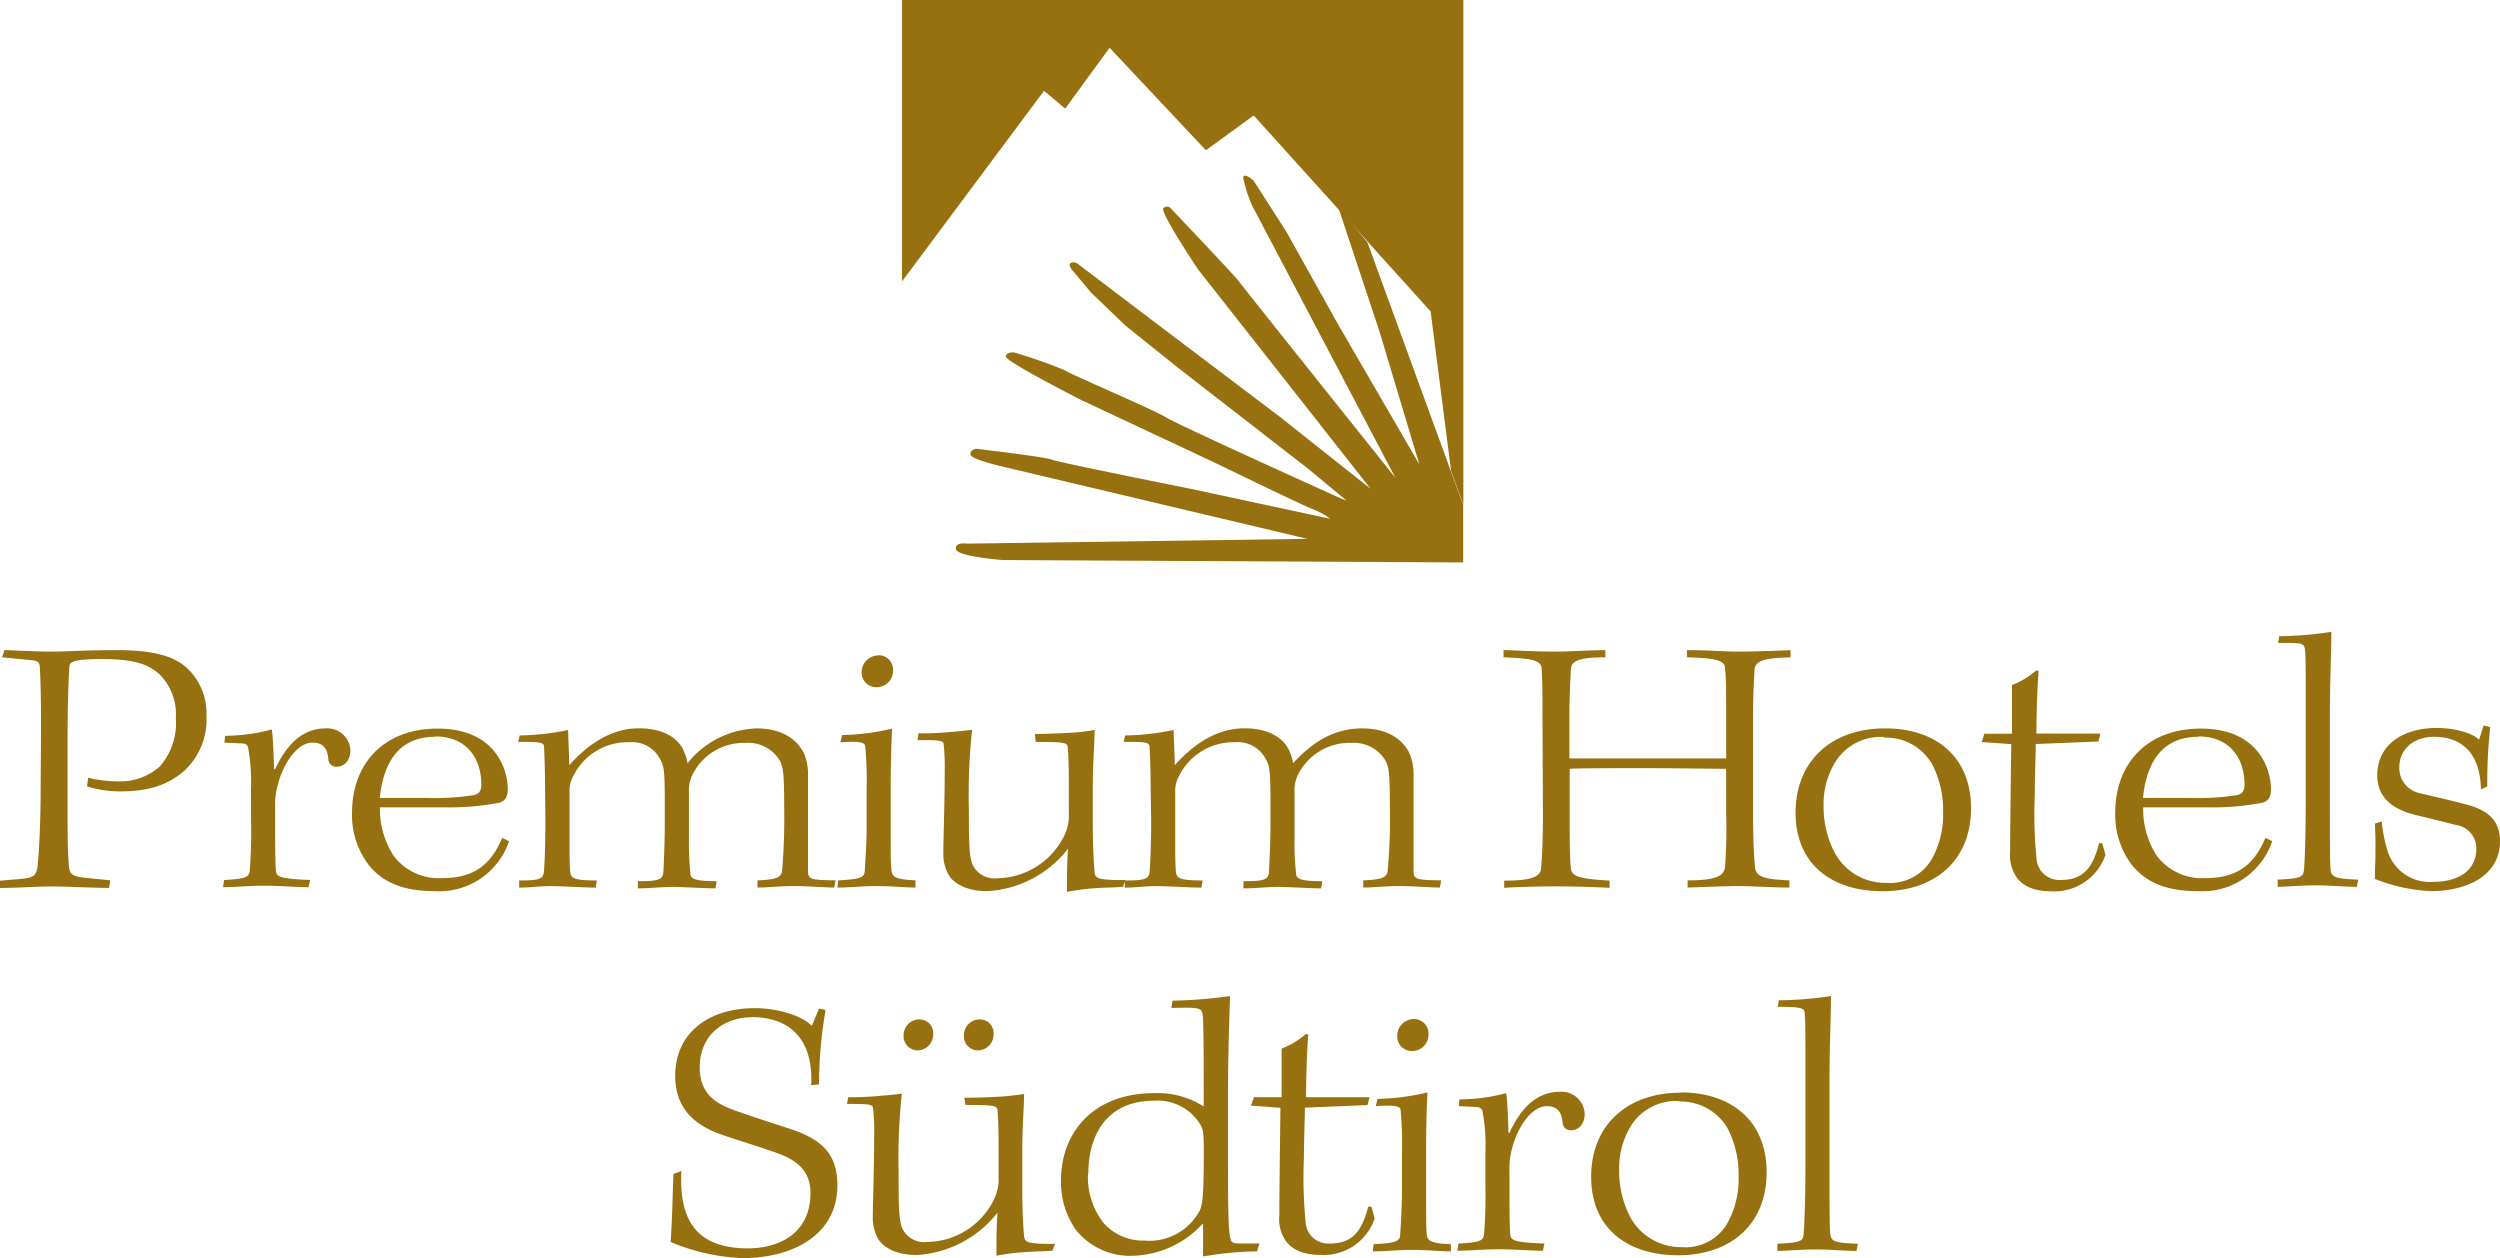 <svg xmlns="http://www.w3.org/2000/svg" viewBox="0 0 271.14 136.45"><defs><style>.cls-1,.cls-2{fill:#97710f;}.cls-1{fill-rule:evenodd;}</style></defs><g id="Ebene_2" data-name="Ebene 2"><g id="Ebene_1-2" data-name="Ebene 1"><g id="Ebene_2-2" data-name="Ebene 2"><g id="Ebene_1-2-2" data-name="Ebene 1-2"><g id="Ebene_2-2-2" data-name="Ebene 2-2"><g id="svg"><path class="cls-1" d="M108.79,60.74s-5-.37-5.11-1.18,1.11-.6,1.11-.6l37-.52-33.11-7.85s-3.26-.74-3.41-1.26.59-.66.59-.66,7.56.89,8.22,1.18,15,3.15,15,3.15l15.18,3.26a7.41,7.41,0,0,0-1.78-1c-.59-.15-10.81-5.12-10.81-5.12L117.3,43.4s-8.3-4.22-8.22-4.74.88-.44.88-.44a54.09,54.09,0,0,1,5.49,1.92c.44.37,9.7,4.3,11,5.12s19,8.81,19,8.81l.59.22-4.29-3.55L127.91,40l-5.83-4.67L118.3,31.7l-1.78-2.14s-.74-.75-.44-1,.74,0,.74,0l8.11,6.15,13.82,10.45L148.64,53,130,29.3s-4.3-6.37-3.81-6.74a.53.53,0,0,1,.75,0h0s7.11,7.48,7.4,7.92,17,21.34,17,21.34L135.83,22.35a14,14,0,0,1-1-3.09c.08-.59,1.11.3,1.11.3l3.56,5.55,5.63,10.08,8.81,15.18-4.29-14.3-4.52-13.63,3.18,3.86,9.32,25.56,1.06,2.88V61Z"/><polygon class="cls-1" points="155.16 33.78 157.38 51.08 158.71 54.74 158.71 0 97.83 0 97.83 30.52 113.23 9.85 115.53 11.78 120.34 5.18 130.79 16.3 135.97 12.52 155.16 33.78"/><path class="cls-2" d="M4.45,78.86c0-3.9-.08-5.38-.12-6.32,0-.62-.16-.86-.82-.93L.23,71.29l.24-.78c.66,0,3.12.16,5.15.16,1.52,0,3.66-.16,6.94-.16,4.33,0,6.24.71,7.56,1.8a6.69,6.69,0,0,1,2.27,5.3,7.56,7.56,0,0,1-2.42,6c-1.8,1.56-3.9,2.22-6.94,2.22a12.11,12.11,0,0,1-3.59-.54l.12-.94a13.33,13.33,0,0,0,3.08.39,6.52,6.52,0,0,0,4.68-1.6,7.13,7.13,0,0,0,1.75-5.26,6.11,6.11,0,0,0-1.6-4.57c-1.4-1.44-3.35-1.83-6.47-1.83s-3.43.35-3.47.78c-.08,1.25-.2,3.82-.2,7.57V89c0,2.93.08,4.33.16,5.07s.43,1,1.72,1.13l2.76.28-.15.82c-1.8,0-4.45-.16-6.28-.16C4.1,96.14,2,96.3,0,96.3v-.78l2.26-.2C3.63,95.2,4,95,4.09,93.76c.2-2,.32-5.19.32-8.58Z"/><path class="cls-2" d="M27.22,85.57a21.12,21.12,0,0,0-.31-4.49c-.08-.31-.27-.46-.9-.46l-1.67-.08.07-.74a19.62,19.62,0,0,0,5-.67h.07c.12.63.24,3.47.24,4.29h.11C30.89,81.2,32.49,79,35.33,79A2.5,2.5,0,0,1,38,81.32v0c0,1.4-.86,1.83-1.45,1.83a.85.85,0,0,1-.93-.7c-.08-1.17-.51-1.91-1.72-1.91-1.68,0-3.27,2.34-3.86,4.91a8.17,8.17,0,0,0-.2,2.15c0,4.21,0,5.65.08,6.7,0,.78.31,1,3.71,1.14l-.16.78c-1.25,0-3.16-.16-4.87-.16s-2.89.16-4.41.16l.12-.78c2.26-.12,2.65-.28,2.77-.94a52.9,52.9,0,0,0,.15-5.34Z"/><path class="cls-2" d="M47.11,96.65c-3.35,0-5.61-.94-7.13-2.85a8.94,8.94,0,0,1-1.8-5.66c0-5.38,3.51-9.12,9.28-9.12,6.4,0,7.61,4.6,7.61,6.55,0,.82-.24,1.25-.86,1.48a28.79,28.79,0,0,1-6,.51h-7a9.34,9.34,0,0,0,1.48,5.26,6.15,6.15,0,0,0,5.22,2.42c3.71,0,5.39-1.64,6.56-4.37l.74.36A8,8,0,0,1,47.11,96.65Zm.08-16.74c-3.94,0-5.61,2.81-6,6.63h5a27.74,27.74,0,0,0,5.23-.31c.59-.16.78-.51.78-1.13,0-3-1.72-5.23-5-5.23Z"/><path class="cls-2" d="M59.12,85.88c0-2.07-.07-3.94-.11-4.84,0-.54-.39-.58-2.81-.58l.16-.7a26.58,26.58,0,0,0,5.26-.59c0,.74.12,3,.12,3.82,1.67-1.87,4.21-4,7.56-4,2.81,0,4.14,1.17,4.68,2.1a5.26,5.26,0,0,1,.59,1.68A10,10,0,0,1,82.06,79c3.19,0,4.52,1.56,5.07,2.57a5.52,5.52,0,0,1,.5,2.5V94.38c0,1,.2,1.06,3,1.1l-.16.78c-1,0-2.73-.16-4.4-.16s-2.74.16-3.91.16v-.78c2.07-.08,2.54-.32,2.66-1a68.12,68.12,0,0,0,.23-7c0-3.59-.12-4.21-.43-4.91a4,4,0,0,0-3.74-2A6.23,6.23,0,0,0,75.11,84a3.77,3.77,0,0,0-.39,1.87V91a32.08,32.08,0,0,0,.15,3.67c0,.62.39.9,2.85.9l-.12.78c-1,0-2.85-.12-4.48-.16-1.41,0-2.69.16-3.94.16v-.78c2.18,0,2.73-.12,2.77-1.06s.15-2.85.15-5.5V87.21c0-3.51-.07-4.1-.47-4.8a3.42,3.42,0,0,0-3.39-1.91,6.54,6.54,0,0,0-6,3.55,3.31,3.31,0,0,0-.47,1.87v5c0,1.52,0,3,.08,3.67s.42.9,2.88.9l-.12.78c-1,0-2.88-.12-4.44-.16s-2.65.16-3.86.16v-.78c2.18,0,2.65-.12,2.69-1.06.08-1.09.15-2.85.15-5.5Z"/><path class="cls-2" d="M99.29,96.26c-1.05,0-2.57-.16-4.25-.16s-2.69.16-4.21.16l.08-.78c2.53-.12,2.85-.36,2.88-1.06s.2-2.77.2-4.6V85.61a39.12,39.12,0,0,0-.16-4.72c-.07-.39-.66-.51-2.69-.39l.2-.78a25.39,25.39,0,0,0,5.42-.7c-.08,1.28-.16,3.86-.16,6.55v4.21c0,2.61,0,3.86.08,4.6s.43,1,2.61,1.1Zm-4-25.2a1.57,1.57,0,0,1,1.57,1.55,1,1,0,0,1,0,.17,1.78,1.78,0,0,1-1.8,1.75A1.58,1.58,0,0,1,93.45,73v-.08a1.81,1.81,0,0,1,1.77-1.83h.07Z"/><path class="cls-2" d="M112.24,79.6c1.33,0,3.2-.08,4.25-.15a20.9,20.9,0,0,0,2.23-.28c0,1.29-.2,3.55-.2,6.24v4.06c0,2.26.12,4.37.2,5.19.11.58.31.82,3.35.78l-.27.74c-.9.08-2,.08-3,.15a26.73,26.73,0,0,0-3.08.39c0-1.13,0-3.58.12-4.68a11.92,11.92,0,0,1-8.74,4.61c-2.41,0-3.58-.9-4.09-1.56a4.53,4.53,0,0,1-.7-2.5c0-1.56.15-5.54.15-8.85a25.07,25.07,0,0,0-.11-3c0-.47-.63-.47-2.85-.47l.12-.74a30,30,0,0,0,3.55-.15c1-.08,1.75-.16,2.26-.24a65.41,65.41,0,0,0-.35,8.51c0,3.19,0,5,.35,6a2.61,2.61,0,0,0,2.73,1.6,8.2,8.2,0,0,0,7.29-4.68,4.73,4.73,0,0,0,.47-2.34v-3c0-1.42,0-2.84-.12-4.25-.08-.47-.62-.51-3.47-.51Z"/><path class="cls-2" d="M124.8,85.88c0-2.07-.08-3.94-.12-4.84,0-.54-.39-.58-2.81-.58l.16-.7a26.58,26.58,0,0,0,5.26-.59c0,.74.12,3,.12,3.82,1.68-1.87,4.21-4,7.57-4,2.81,0,4.13,1.17,4.68,2.1a5,5,0,0,1,.58,1.68C141.69,81.24,144,79,147.73,79c3.2,0,4.53,1.56,5.07,2.57a5.66,5.66,0,0,1,.51,2.5V94.38c0,1,.19,1.06,3,1.1l-.15.78c-1.06,0-2.73-.16-4.41-.16s-2.73.16-3.9.16v-.78c2.07-.08,2.54-.32,2.65-1a62.9,62.9,0,0,0,.24-7c0-3.59-.12-4.21-.43-4.91a4,4,0,0,0-3.75-2A6.24,6.24,0,0,0,140.79,84a3.77,3.77,0,0,0-.39,1.87V91a30,30,0,0,0,.16,3.67c0,.62.39.9,2.84.9l-.11.78c-1.06,0-2.85-.12-4.49-.16-1.4,0-2.69.16-3.94.16v-.78c2.19,0,2.73-.12,2.77-1.06s.16-2.85.16-5.5V87.21c0-3.51-.08-4.1-.47-4.8a3.42,3.42,0,0,0-3.39-1.91,6.59,6.59,0,0,0-6,3.55,3.41,3.41,0,0,0-.47,1.87v5c0,1.52,0,3,.08,3.67s.43.9,2.89.9l-.12.78c-1,0-2.89-.12-4.45-.16s-2.65.16-3.86.16v-.78c2.19,0,2.65-.12,2.69-1.06.08-1.09.16-2.85.16-5.5Z"/><path class="cls-2" d="M167.29,77.65c0-2,0-3.43-.08-5.07,0-1-1.13-1.17-4.14-1.29v-.78c.94,0,3.08.16,5.74.16,1.32,0,3.74-.16,5.3-.16v.78c-2.81,0-3.7.36-3.74,1.33s-.16,2.85-.16,4.95v4.68h17V77.61c0-2.53,0-4-.12-5.15,0-.89-1.25-1.09-4.13-1.17v-.78c2.3,0,4.21.16,5.49.16,2.07,0,4.88-.12,5.74-.16v.78c-2.89.08-3.86.36-3.9,1.41-.08,1.44-.16,2.81-.16,5V87.87c0,3,.08,4.76.2,6.08.07,1.17,1,1.41,3.74,1.53v.78c-1.71,0-4-.16-5.58-.16s-4,.12-5.46.16v-.78c2.85,0,3.94-.39,4.06-1.45a57.25,57.25,0,0,0,.12-5.93V83.38c-2.11,0-5.39-.07-8.9-.07s-6.78,0-8.07.07v4.76c0,2.89,0,4.57.12,6,.08,1,1.17,1.17,4.21,1.37v.78c-1.52-.08-3.74-.16-5.93-.16-1.79,0-4.33.08-5.5.16v-.78c2.85,0,3.9-.39,4-1.29.08-1.13.2-2.69.2-6.09Z"/><path class="cls-2" d="M204.49,79c5.27,0,9.28,2.92,9.28,8.66s-4,9-9.59,9-9.44-3-9.44-8.51S198.52,79,204.45,79Zm-.19.93a5.79,5.79,0,0,0-5.11,2.5,8.61,8.61,0,0,0-1.41,5A10.7,10.7,0,0,0,199,92.51a6.22,6.22,0,0,0,5.62,3.24,5.22,5.22,0,0,0,4.87-2.54,9.84,9.84,0,0,0,1.25-5.14,10.79,10.79,0,0,0-1.21-5.23A5.81,5.81,0,0,0,204.34,80Z"/><path class="cls-2" d="M227.81,79.56l-.23.86-6.79.27c0,1.29-.08,2.42-.11,5.66a48.49,48.49,0,0,0,.19,6.71,2.47,2.47,0,0,0,2.55,2.38h.06c2.54,0,3.51-1.41,4.18-4H228l.35,1.29a5.88,5.88,0,0,1-5.89,3.94c-2.11,0-3.32-.75-3.9-1.76a4.19,4.19,0,0,1-.55-2.5c0-2.49.08-8.07.12-11.7l-3.2-.23.28-.9h3V74.3a9.2,9.2,0,0,0,2.65-1.6l.24.08c-.12,1.28-.24,4.68-.24,6.78Z"/><path class="cls-2" d="M238.34,96.65c-3.35,0-5.61-.94-7.13-2.85a8.94,8.94,0,0,1-1.8-5.66c0-5.38,3.51-9.12,9.28-9.12,6.4,0,7.61,4.6,7.61,6.55,0,.82-.23,1.25-.86,1.48a28.79,28.79,0,0,1-6,.51h-7a9.34,9.34,0,0,0,1.48,5.26,6.15,6.15,0,0,0,5.22,2.42c3.71,0,5.39-1.64,6.56-4.37l.74.36A8,8,0,0,1,238.34,96.65Zm.08-16.74c-3.94,0-5.62,2.81-6,6.63h5a27.74,27.74,0,0,0,5.23-.31c.59-.16.78-.51.78-1.13,0-3-1.71-5.23-5-5.23Z"/><path class="cls-2" d="M247.2,69a39.63,39.63,0,0,0,5.65-.47c0,2.34-.16,5.43-.16,9v9.25c0,4.29,0,6.67.08,7.52s.51,1,3,1.1l-.16.78c-1.37,0-2.81-.16-4.45-.16s-3.2.16-4.13.16V95.4c2.53-.12,2.77-.28,2.85-1.06s.19-3.63.19-7.56V76.6c0-4.29,0-5.34-.08-6.12s-.35-.75-2.92-.75Z"/><path class="cls-2" d="M269.07,85.61c-.07-4-2.14-5.7-5.11-5.7-2.06,0-3.74,1.25-3.74,3.32a2.77,2.77,0,0,0,2.3,2.81c1.41.35,3.24.74,5.07,1.24,2.38.63,3.55,1.84,3.55,3.94,0,4.06-4.09,5.43-7.45,5.43a18.4,18.4,0,0,1-6.12-1.33c0-1,.15-3.47,0-6l.74-.23a16.07,16.07,0,0,0,.58,3,4.77,4.77,0,0,0,5,3.55c3.16,0,4.68-1.56,4.68-3.55a2.53,2.53,0,0,0-2.22-2.61c-1.56-.43-3-.74-4.52-1.13-2.27-.59-4-1.8-4-4.26,0-3.47,3-5.14,6.43-5.14,1.92,0,3.9.54,4.61,1.28l.5-1.56.71.2a55.27,55.27,0,0,0-.32,6.43Z"/><path class="cls-2" d="M73.9,127c-.28,5.42,1.71,8.39,7.21,8.39,3.47,0,6.79-1.68,6.79-6,0-2-1-3.31-3.2-4.17-1.48-.59-4.87-1.6-6.71-2.26-3.7-1.37-4.76-3.75-4.76-6.28,0-4.61,3.55-7.34,8.66-7.34,2.34,0,5.07.78,6.16,1.92l.78-1.88.71.16a47.38,47.38,0,0,0-.71,8.07l-.85.08c.27-5.77-3.16-7.37-6.36-7.37s-5.73,2-5.73,5.42c0,2.54,1.28,3.78,3.66,4.64,2.54.9,5,1.68,6.55,2.19,3.24,1.17,4.72,2.76,4.72,6,0,5.35-4.83,7.88-10.29,7.88a22.3,22.3,0,0,1-7.8-1.75c.19-2.42.23-5.74.31-7.38Z"/><path class="cls-2" d="M104.59,119.06c1.33,0,3.2-.07,4.25-.15s1.8-.2,2.23-.27c0,1.28-.2,3.54-.2,6.24v4.05c0,2.26.12,4.37.2,5.19.11.58.31.82,3.35.78l-.27.74c-.9.08-2,.08-3,.16a23,23,0,0,0-3.08.39c0-1.13,0-3.59.12-4.68a12,12,0,0,1-8.74,4.6c-2.42,0-3.59-.9-4.09-1.56a4.53,4.53,0,0,1-.7-2.5c0-1.56.15-5.54.15-8.85a21.51,21.51,0,0,0-.12-3c0-.47-.62-.47-2.84-.47L92,119a32.26,32.26,0,0,0,3.54-.16c1.06-.08,1.76-.16,2.27-.23a65.18,65.18,0,0,0-.35,8.5c0,3.2,0,5,.35,6a2.62,2.62,0,0,0,2.73,1.59,8.2,8.2,0,0,0,7.29-4.67,4.84,4.84,0,0,0,.47-2.34V124.6c0-1.42,0-2.84-.12-4.25-.08-.47-.62-.51-3.47-.51Zm-4.87-8.5a1.48,1.48,0,0,1,1.49,1.47,1,1,0,0,1,0,.17,1.72,1.72,0,0,1-1.7,1.72h0A1.52,1.52,0,0,1,98,112.4v-.08a1.72,1.72,0,0,1,1.68-1.76h.08Zm6.55,0a1.48,1.48,0,0,1,1.49,1.47,1,1,0,0,1,0,.17,1.72,1.72,0,0,1-1.7,1.72h0a1.52,1.52,0,0,1-1.52-1.52v-.08a1.72,1.72,0,0,1,1.68-1.76h.08Z"/><path class="cls-2" d="M127.17,108.53a52.75,52.75,0,0,0,6.24-.5c-.08,2.26-.23,6.59-.23,11.15v6.44c0,6.08.07,7.68.23,8.54.08.58.31.7,1,.7h2.19l-.27.86a37,37,0,0,0-5.85.55v-3.51h-.08a10.65,10.65,0,0,1-7.41,3.43,7.53,7.53,0,0,1-6.28-2.77,9,9,0,0,1-1.64-5.38c0-5.23,3.51-9.48,10.1-9.48a9.28,9.28,0,0,1,5.38,1.44c0-5.54,0-8.77-.11-9.9-.12-.82-.35-.86-3.4-.78ZM118,127.29a8,8,0,0,0,1.76,5.43,5.73,5.73,0,0,0,4.37,1.83,6.19,6.19,0,0,0,6-3.28c.24-.5.43-1.21.43-6.39,0-1.88-.07-2.34-.27-2.73a5.42,5.42,0,0,0-5.15-2.77c-5,0-7.1,3.62-7.1,7.87Z"/><path class="cls-2" d="M148.54,119l-.23.85-6.79.28c0,1.28-.07,2.41-.11,5.65a48.49,48.49,0,0,0,.19,6.71,2.45,2.45,0,0,0,2.53,2.38h.08c2.54,0,3.51-1.41,4.18-4h.35l.35,1.29a5.84,5.84,0,0,1-5.89,3.94c-2.11,0-3.32-.74-3.9-1.76a4.09,4.09,0,0,1-.55-2.49c0-2.5.08-8.08.12-11.7l-3.2-.24L136,119h3v-5.27a9.2,9.2,0,0,0,2.65-1.6l.24.08c-.12,1.29-.24,4.68-.24,6.79Z"/><path class="cls-2" d="M157.36,135.72c-1.06,0-2.58-.16-4.25-.16s-2.69.16-4.22.16l.08-.78c2.54-.12,2.85-.35,2.89-1.05s.19-2.77.19-4.61v-4.21a41.35,41.35,0,0,0-.15-4.72c-.08-.39-.67-.51-2.69-.39l.19-.78a25.39,25.39,0,0,0,5.42-.7c-.08,1.29-.15,3.86-.15,6.55v4.21c0,2.62,0,3.87.07,4.61s.43,1,2.62,1.09Zm-4-25.2a1.57,1.57,0,0,1,1.57,1.55,1,1,0,0,1,0,.17,1.77,1.77,0,0,1-1.79,1.75,1.58,1.58,0,0,1-1.6-1.56v-.07a1.81,1.81,0,0,1,1.76-1.84h.07Z"/><path class="cls-2" d="M161.1,125a20.4,20.4,0,0,0-.31-4.48c-.08-.31-.27-.47-.9-.47l-1.68-.08.08-.74a19.18,19.18,0,0,0,5-.66h.07c.12.62.24,3.47.24,4.29h.11c1.06-2.27,2.66-4.45,5.5-4.45a2.51,2.51,0,0,1,2.66,2.34c0,1.4-.86,1.83-1.45,1.83a.85.85,0,0,1-.93-.7c-.08-1.17-.51-1.91-1.72-1.91-1.68,0-3.28,2.34-3.86,4.91a8.17,8.17,0,0,0-.2,2.15c0,4.21,0,5.65.08,6.71,0,.78.31,1,3.71,1.13l-.16.78c-1.25,0-3.16-.16-4.87-.16s-2.89.16-4.41.16l.12-.78c2.26-.12,2.65-.28,2.77-.94a52.9,52.9,0,0,0,.15-5.34Z"/><path class="cls-2" d="M182.32,118.48c5.26,0,9.28,2.92,9.28,8.66s-4,9-9.6,9-9.43-3-9.43-8.5,3.78-9.13,9.71-9.13Zm-.2.94a5.78,5.78,0,0,0-5.11,2.49,8.77,8.77,0,0,0-1.4,5,10.69,10.69,0,0,0,1.21,5.11,6.25,6.25,0,0,0,5.61,3.24,5.23,5.23,0,0,0,4.88-2.53,9.86,9.86,0,0,0,1.25-5.15,10.79,10.79,0,0,0-1.21-5.23,5.84,5.84,0,0,0-5.19-2.88Z"/><path class="cls-2" d="M192.92,108.49a41.14,41.14,0,0,0,5.66-.46c0,2.34-.16,5.42-.16,9v9.24c0,4.29,0,6.67.08,7.53s.51,1,3,1.09l-.15.78c-1.37,0-2.81-.16-4.45-.16s-3.2.16-4.13.16v-.78c2.53-.12,2.77-.28,2.84-1s.2-3.63.2-7.57V116.06c0-4.29,0-5.34-.08-6.12,0-.63-.35-.74-2.92-.74Z"/></g></g></g></g></g></g></svg>
